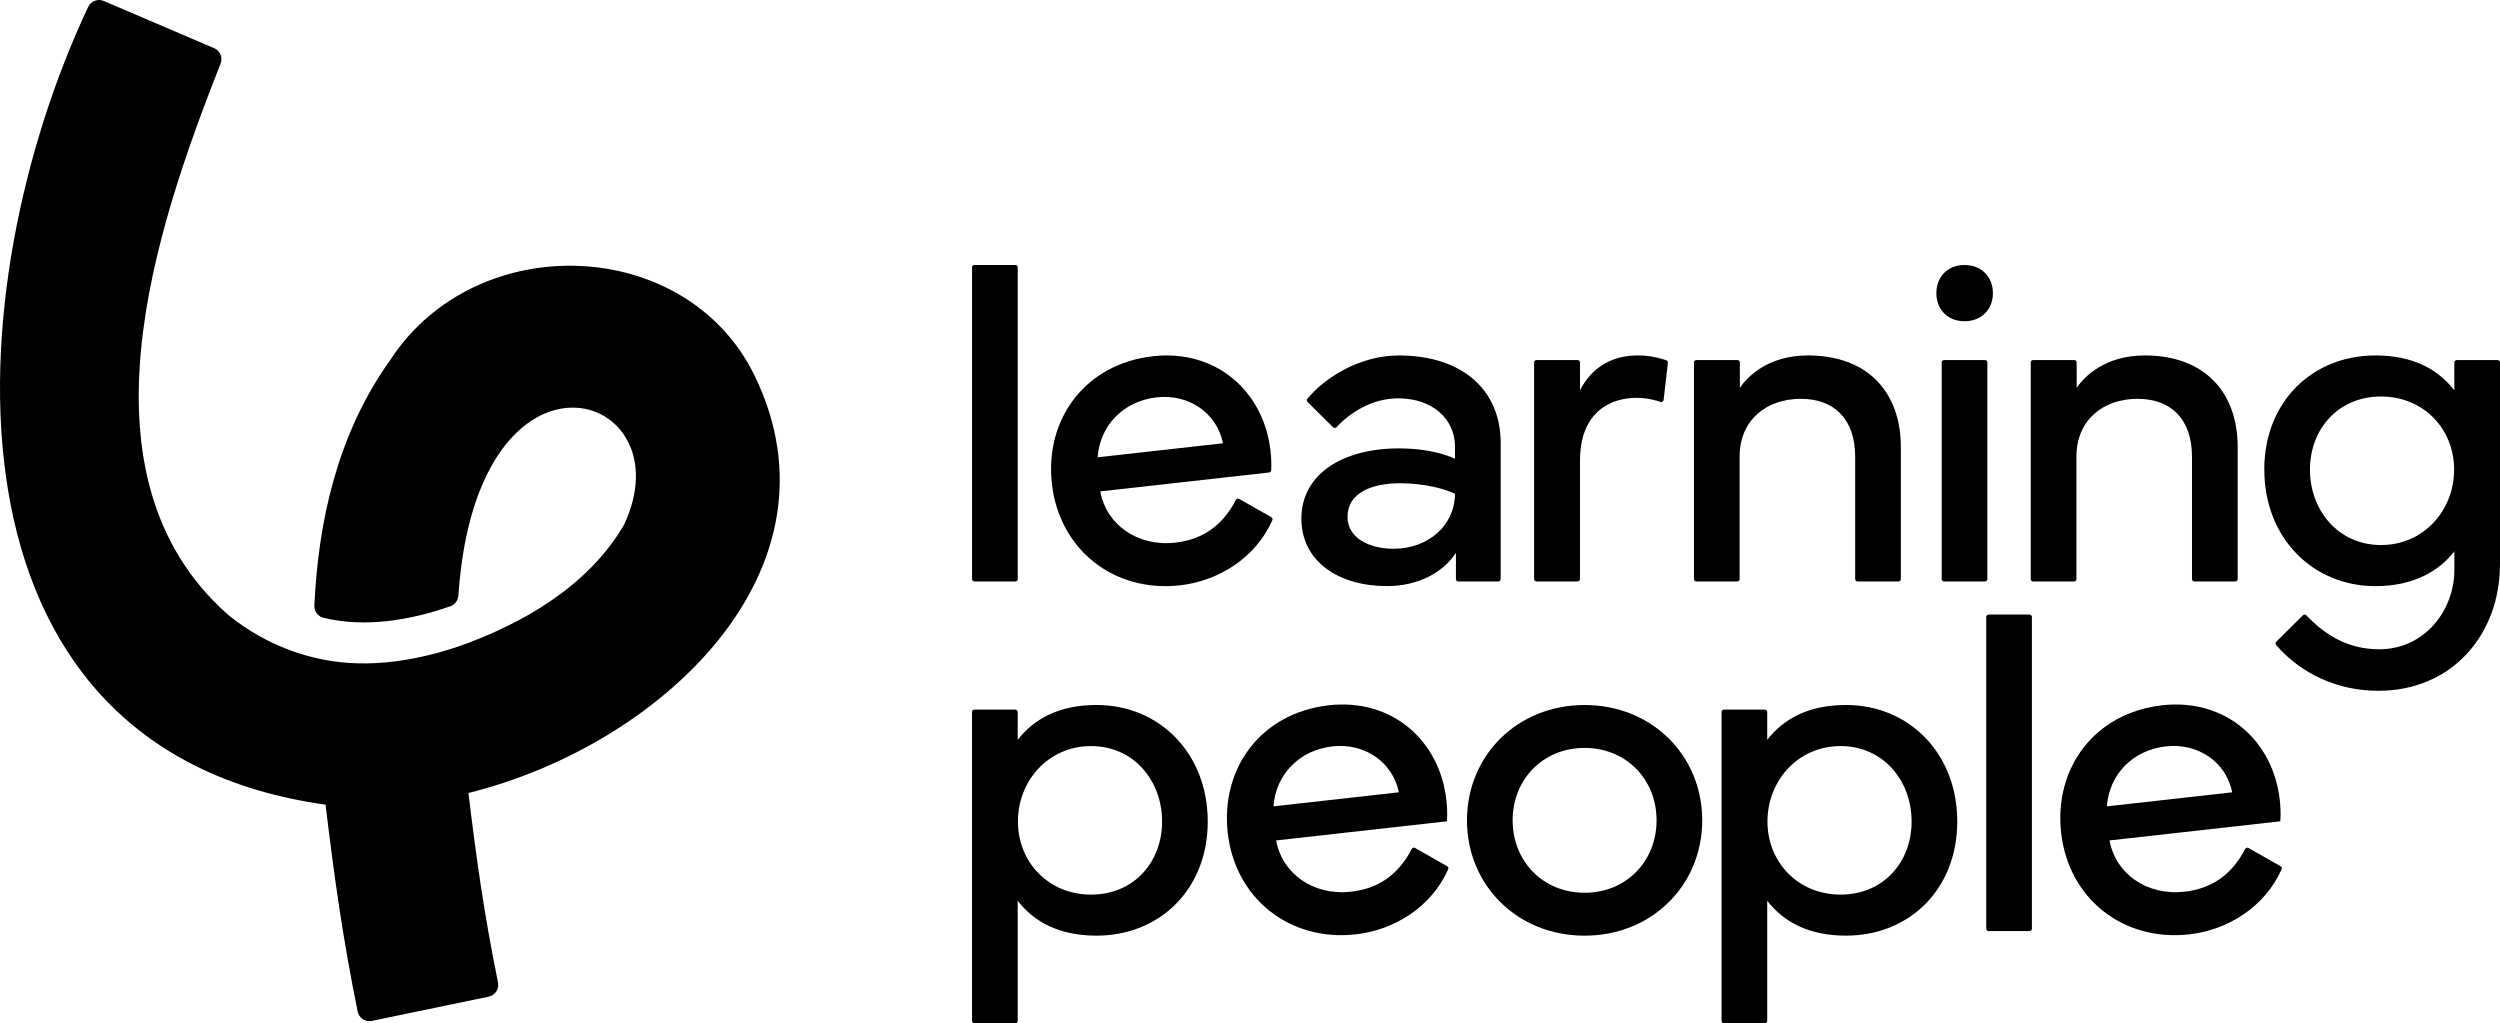 <?xml version="1.0" encoding="utf-8"?>
<svg xmlns="http://www.w3.org/2000/svg" id="Layer_1" data-name="Layer 1" viewBox="0 0 1042.5 426.7">
  <path d="m36.77,2.87C-18.07,119.21-30.61,312.33,135.76,335.55c3.66,30.38,7.11,55.3,13.38,86.25.55,2.72,3.2,4.47,5.92,3.91l48.73-10.1c2.7-.56,4.43-3.2,3.88-5.9-5.79-28.53-8.96-51.12-12.33-79.04,80.05-19.8,158.78-93.08,119.3-174.09-28.37-58.22-115.91-61.39-151.75-6.7-22.18,30.96-30.15,67.38-31.8,102.61-.11,2.38,1.43,4.55,3.74,5.11,17.36,4.25,36.28,1.05,52.95-4.79,1.89-.66,3.21-2.38,3.35-4.38,7.77-113.71,95.77-85.67,69-29.43h0c-14.94,25.49-42.35,41.28-69.59,50.81v-.03c-19.32,6.43-40.14,9.3-59.75,4.37h0c-13.11-3.18-25.44-9.38-35.86-17.95h0c-64.85-57.52-30.52-159.81-2.94-229.69.99-2.52-.2-5.36-2.69-6.42L43.26.4c-2.48-1.06-5.35.04-6.5,2.48h.01Z"/>
  <g>
    <path d="m423.39,242.48h-17.04c-.55,0-1-.45-1-1V111.5c0-.55.45-1,1-1h17.04c.55,0,1,.45,1,1v129.98c0,.55-.45,1-1,1Z"/>
    <path d="m583.46,186.98c11.06,0,19.04,2.31,23.28,4.33v-5c0-11.54-9.33-20.2-23.66-20.2-10.98,0-20.18,6.01-25.75,12.02-.39.42-1.04.44-1.44.04l-10.64-10.55c-.37-.36-.4-.95-.08-1.34,7.32-8.83,21.8-18.05,38.19-18.05,25.97,0,42.42,14.04,42.42,36.45v56.8c0,.55-.45,1-1,1h-16.66c-.55,0-1-.45-1-1v-10.93c-5.68,8.66-16.35,13.85-28.76,13.85-20.01,0-35.68-10.1-35.68-28.18s16.54-29.24,40.78-29.24Zm-2.31,41.84c15,0,25.58-10.29,25.58-22.89-3.94-2.02-12.79-4.42-22.8-4.42-12.02,0-22.02,4.04-22.02,14.04,0,8.37,8.37,13.27,19.24,13.27Z"/>
    <path d="m639.72,241.48v-90.34c0-.55.45-1,1-1h17.14c.55,0,1,.45,1,1v11.6c5.19-10.1,13.95-14.53,24.04-14.53,5.64,0,10.22,1.41,11.95,2.03.44.16.71.59.66,1.06l-1.78,15.47c-.07.64-.71,1.04-1.32.83-1.85-.65-5.39-1.69-10.08-1.69-10.2,0-23.47,5.39-23.47,26.26v49.3c0,.55-.45,1-1,1h-17.14c-.55,0-1-.45-1-1h0Z"/>
    <path d="m706.38,241.48v-90.34c0-.55.45-1,1-1h17.14c.55,0,1,.45,1,1v10.64c3.08-4.71,11.83-13.56,28.37-13.56,25.39,0,38.76,15.77,38.76,38.19v55.07c0,.55-.45,1-1,1h-17.04c-.55,0-1-.45-1-1v-51.03c0-15.29-8.37-24.14-22.7-24.14s-25.49,8.85-25.49,24.14v51.03c0,.55-.45,1-1,1h-17.04c-.55,0-1-.45-1-1h0Z"/>
    <path d="m819.21,110.5c6.93,0,11.83,4.81,11.83,11.73s-4.9,11.73-11.83,11.73-11.74-4.81-11.74-11.73,4.81-11.73,11.74-11.73Zm-9.52,130.98v-90.34c0-.55.45-1,1-1h17.04c.55,0,1,.45,1,1v90.34c0,.55-.45,1-1,1h-17.04c-.55,0-1-.45-1-1Z"/>
    <path d="m846.83,241.48v-90.34c0-.55.45-1,1-1h17.14c.55,0,1,.45,1,1v10.64c3.08-4.71,11.83-13.56,28.38-13.56,25.39,0,38.76,15.77,38.76,38.19v55.07c0,.55-.45,1-1,1h-17.05c-.55,0-1-.45-1-1v-51.03c0-15.29-8.37-24.14-22.7-24.14s-25.49,8.85-25.49,24.14v51.03c0,.55-.45,1-1,1h-17.04c-.55,0-1-.45-1-1h0Z"/>
    <path d="m944.2,195.83c0-28.38,20.1-47.61,46.36-47.61,15.68,0,26.06,5.77,32.89,14.53v-11.6c0-.55.45-1,1-1h17.05c.55,0,1,.45,1,1v84.12c0,29.05-19.72,52.79-50.78,52.79-16.61,0-32.02-6.85-42.58-19.1-.34-.4-.31-1,.06-1.37l11.12-11.03c.4-.4,1.04-.38,1.43.03,8.58,9.05,18.29,14.16,30.37,14.16,18.95,0,31.35-16.24,31.35-33.07v-7.79c-6.44,8.37-17.22,14.53-32.89,14.53-26.26,0-46.36-20.2-46.36-48.57l-.02-.02Zm19.05,0c0,17.02,11.83,31.45,29.62,31.45s30.49-14.43,30.49-31.45-12.79-30.49-30.49-30.49-29.62,13.47-29.62,30.49Z"/>
    <path d="m406.34,295.91h17.04c.55,0,1,.45,1,1v11.6c6.83-8.75,17.22-14.53,32.89-14.53,26.26,0,46.36,20.2,46.36,48.57s-20.1,47.61-46.36,47.61c-15.68,0-26.06-5.77-32.89-14.53v50.07c0,.55-.45,1-1,1h-17.04c-.55,0-1-.45-1-1v-128.81c0-.55.45-1,1-1v.02Zm48.63,77.14c17.8,0,29.62-13.47,29.62-30.49s-11.83-31.45-29.62-31.45-30.49,14.43-30.49,31.45,12.79,30.49,30.49,30.49Z"/>
    <path d="m554,294.1c26.76-3,46.39,14.94,49.14,39.5.32,2.87.46,5.85.22,8.88l-71.21,7.98c2.4,13.67,15.37,23.15,31.24,21.38,11.16-1.25,19.63-6.87,25.3-17.82.26-.51.89-.7,1.38-.42l13.4,7.61c.45.25.64.81.43,1.28-6.98,15.75-22.54,25.35-38.51,27.14-27.72,3.1-50.37-15.07-53.42-42.31-3.06-27.33,14.23-50.08,42.05-53.2l-.02-.02Zm29.32,36.3c-2.59-12.77-14.41-20.64-27.6-19.17-14.05,1.57-23.74,11.85-24.68,25.02l52.28-5.86h0Z"/>
    <path d="m901.53,294.1c26.76-3,46.39,14.94,49.14,39.5.32,2.87.46,5.85.22,8.88l-71.21,7.98c2.4,13.67,15.37,23.15,31.24,21.38,11.16-1.25,19.63-6.87,25.3-17.82.26-.51.89-.7,1.38-.42l13.4,7.61c.45.25.64.81.43,1.28-6.98,15.75-22.54,25.35-38.51,27.14-27.72,3.1-50.37-15.07-53.42-42.31-3.06-27.33,14.23-50.08,42.05-53.2l-.02-.02Zm29.32,36.3c-2.59-12.77-14.41-20.64-27.6-19.17-14.05,1.57-23.74,11.85-24.68,25.02l52.28-5.86h0Z"/>
    <path d="m611.73,342.08c0-27.03,20.97-48.09,49.05-48.09s49.05,21.07,49.05,48.09-20.97,48.09-49.05,48.09-49.05-21.07-49.05-48.09Zm49.05,30.2c17.41,0,30.01-13.18,30.01-30.2s-12.6-30.2-30.01-30.2-30.01,13.18-30.01,30.2,12.6,30.2,30.01,30.2Z"/>
    <path d="m718.89,295.91h17.04c.55,0,1,.45,1,1v11.6c6.83-8.75,17.22-14.53,32.89-14.53,26.26,0,46.36,20.2,46.36,48.57s-20.1,47.61-46.36,47.61c-15.68,0-26.07-5.77-32.89-14.53v50.07c0,.55-.45,1-1,1h-17.04c-.55,0-1-.45-1-1v-128.81c0-.55.45-1,1-1v.02Zm48.63,77.14c17.79,0,29.62-13.47,29.62-30.49s-11.83-31.45-29.62-31.45-30.49,14.43-30.49,31.45,12.79,30.49,30.49,30.49Z"/>
    <path d="m846.3,388.25h-17.04c-.55,0-1-.45-1-1v-129.98c0-.55.45-1,1-1h17.04c.55,0,1,.45,1,1v129.98c0,.55-.45,1-1,1Z"/>
    <path d="m480.67,148.55c26.76-3,46.39,14.94,49.14,39.5.29,2.6.43,5.3.28,8.04-.03.49-.41.88-.89.94l-70.38,7.88c2.4,13.67,15.37,23.15,31.24,21.38,11.16-1.25,19.63-6.87,25.3-17.82.26-.51.89-.7,1.38-.42l13.4,7.61c.45.25.64.81.43,1.28-6.98,15.75-22.54,25.35-38.51,27.14-27.72,3.1-50.37-15.07-53.42-42.31-3.06-27.33,14.23-50.08,42.05-53.2l-.02-.02Zm29.32,36.3c-2.59-12.77-14.41-20.64-27.6-19.17-14.05,1.57-23.74,11.85-24.68,25.02l52.28-5.86h0Z"/>
  </g>
</svg>
